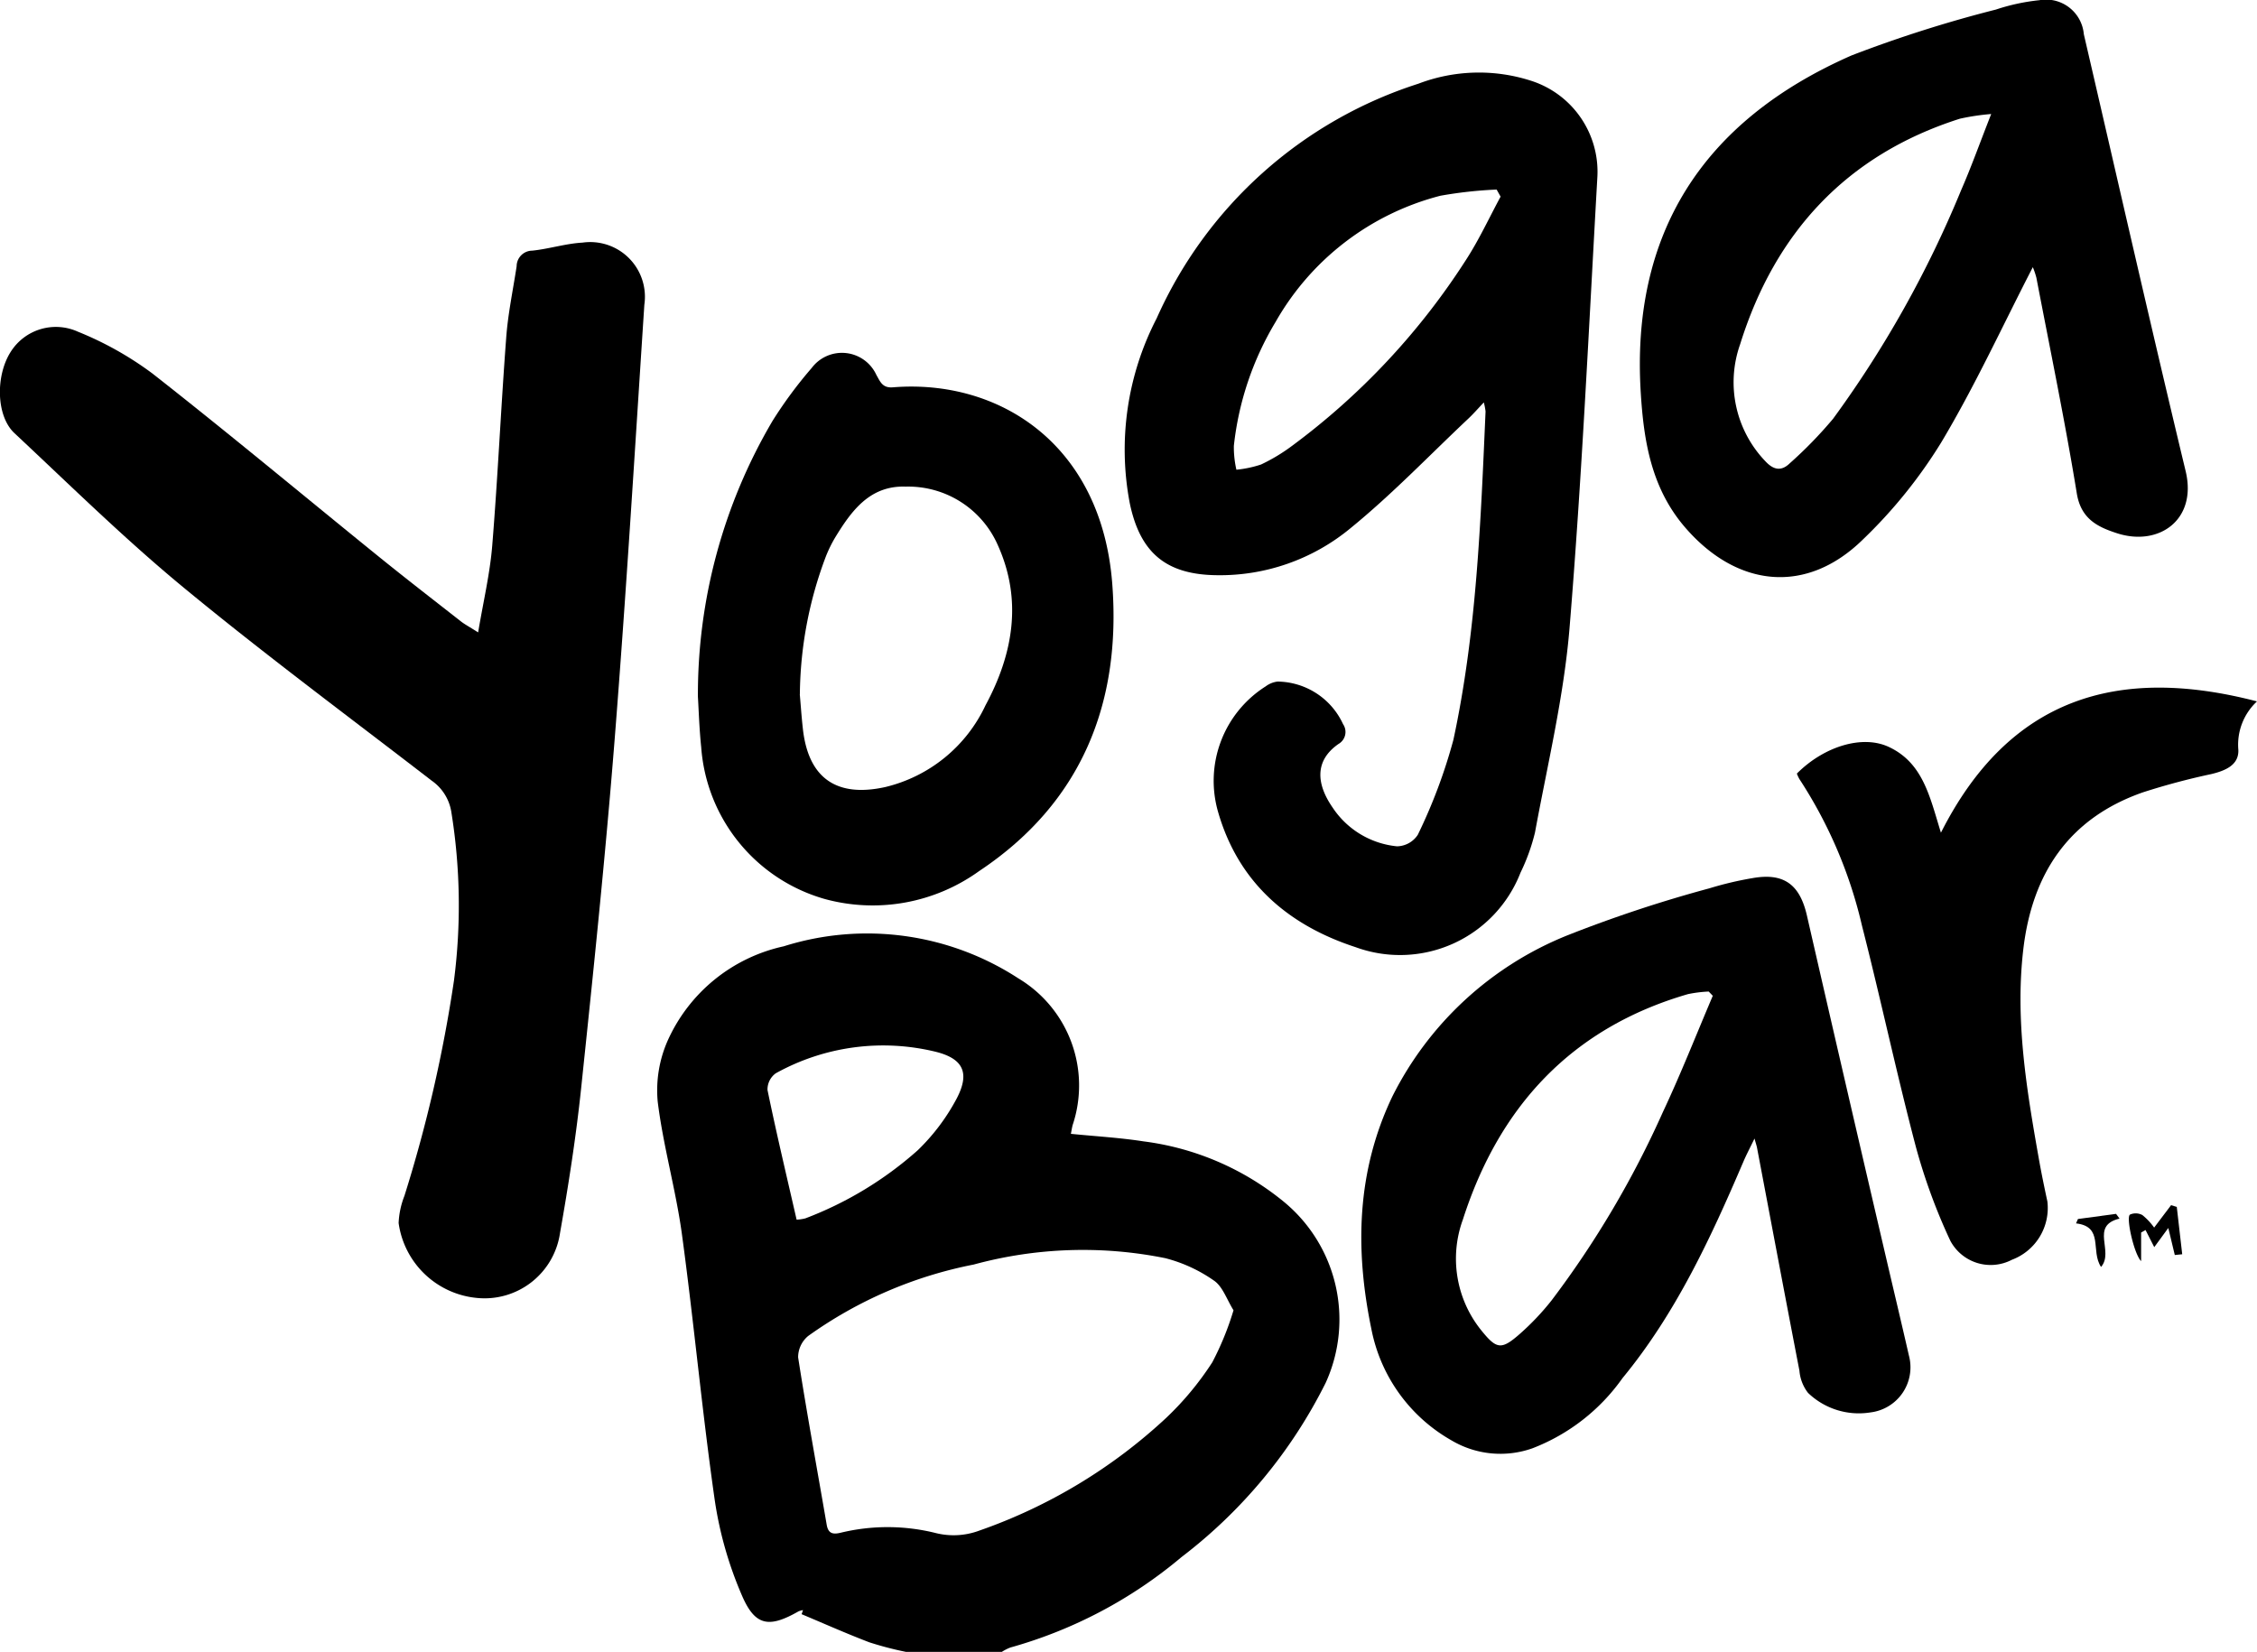 <svg xmlns="http://www.w3.org/2000/svg" width="129.5" height="94.786" viewBox="0 0 129.5 94.786">
  <g id="Group_130" data-name="Group 130" transform="translate(-136.684 -303.214)">
    <path id="Path_217" data-name="Path 217" d="M222.382,445.941a19.212,19.212,0,0,1-2.094-.547c-1.312-.5-2.594-1.072-3.888-1.615l.08-.233a1.093,1.093,0,0,0-.261.073c-1.666.948-2.473.863-3.232-.889a21.755,21.755,0,0,1-1.574-5.515c-.724-5.063-1.19-10.162-1.879-15.23-.348-2.558-1.077-5.066-1.392-7.627a7.061,7.061,0,0,1,.561-3.463,9.526,9.526,0,0,1,6.669-5.439,15.907,15.907,0,0,1,13.469,1.842,7.162,7.162,0,0,1,3.109,8.418c-.038.145-.059.295-.1.5,1.429.144,2.808.22,4.165.432a15.849,15.849,0,0,1,8,3.422,8.753,8.753,0,0,1,2.449,10.445A28.67,28.67,0,0,1,238.2,440.5a26.165,26.165,0,0,1-9.816,5.19,2.532,2.532,0,0,0-.494.251Zm18.8-19.6c-.386-.616-.617-1.355-1.117-1.7a8.588,8.588,0,0,0-2.8-1.291,23.846,23.846,0,0,0-10.989.366,24.322,24.322,0,0,0-9.5,4.1,1.589,1.589,0,0,0-.576,1.225c.5,3.211,1.09,6.407,1.64,9.61.092.535.393.555.823.449a11.417,11.417,0,0,1,5.445.026,4.217,4.217,0,0,0,2.489-.143,30.428,30.428,0,0,0,10.717-6.464,17.383,17.383,0,0,0,2.649-3.192A16.78,16.78,0,0,0,241.18,426.344Zm-25.065-5.2a2.569,2.569,0,0,0,.5-.075,20.763,20.763,0,0,0,6.438-3.9,11.786,11.786,0,0,0,2.25-2.99c.763-1.467.361-2.282-1.228-2.673a12.693,12.693,0,0,0-9.158,1.238,1.143,1.143,0,0,0-.476.959C214.952,416.169,215.535,418.614,216.115,421.149Z" transform="translate(-33.722 -47.941)"/>
    <path id="Path_218" data-name="Path 218" d="M164.118,351.951c.3-1.784.678-3.372.809-4.981.323-3.965.5-7.942.8-11.909.1-1.381.391-2.748.6-4.12a.9.9,0,0,1,.893-.895c.971-.1,1.924-.409,2.894-.462a3.139,3.139,0,0,1,3.541,3.564c-.544,8.32-1.047,16.643-1.705,24.954-.529,6.672-1.221,13.332-1.92,19.989-.293,2.792-.727,5.573-1.216,8.338a4.374,4.374,0,0,1-4.748,3.713,5.008,5.008,0,0,1-4.51-4.3,4.807,4.807,0,0,1,.332-1.557,80.114,80.114,0,0,0,2.842-12.346,33.618,33.618,0,0,0-.156-9.719,2.7,2.7,0,0,0-1.127-1.766c-4.754-3.666-9.582-7.245-14.212-11.063-3.382-2.788-6.519-5.876-9.723-8.874-1.055-.988-1.09-3.3-.209-4.673a3.064,3.064,0,0,1,3.854-1.147,19.107,19.107,0,0,1,4.275,2.4c4.376,3.43,8.646,6.993,12.967,10.492,1.571,1.272,3.172,2.509,4.764,3.756C163.383,351.509,163.629,351.639,164.118,351.951Z" transform="translate(0 -12.449)"/>
    <path id="Path_219" data-name="Path 219" d="M279.53,330.023c-.376.4-.615.673-.881.923-2.25,2.12-4.4,4.367-6.788,6.311a11.75,11.75,0,0,1-7.641,2.681c-2.92-.027-4.418-1.284-5.008-4.151a16.391,16.391,0,0,1,1.548-10.59,24.665,24.665,0,0,1,15.01-13.46,9.752,9.752,0,0,1,6.514-.157,5.483,5.483,0,0,1,3.759,5.552c-.488,8.61-.886,17.228-1.593,25.82-.325,3.944-1.265,7.839-1.983,11.746a11.385,11.385,0,0,1-.833,2.311,7.418,7.418,0,0,1-9.46,4.273c-3.892-1.27-6.733-3.728-7.893-7.768a6.417,6.417,0,0,1,2.737-7.2,1.417,1.417,0,0,1,.677-.273,4.19,4.19,0,0,1,3.758,2.442.793.793,0,0,1-.26,1.138c-1.419.985-1.242,2.345-.339,3.648a5.012,5.012,0,0,0,3.7,2.226,1.459,1.459,0,0,0,1.187-.66,30.6,30.6,0,0,0,2.045-5.457c1.333-6.2,1.566-12.524,1.844-18.837A3.621,3.621,0,0,0,279.53,330.023Zm.963-11.807-.227-.407a24.267,24.267,0,0,0-3.227.355,15.245,15.245,0,0,0-9.451,7.232,17.427,17.427,0,0,0-2.4,7.12,5.8,5.8,0,0,0,.146,1.369,6.442,6.442,0,0,0,1.416-.3,10.338,10.338,0,0,0,1.781-1.073,40.355,40.355,0,0,0,9.977-10.668C279.258,320.688,279.837,319.426,280.493,318.215Z" transform="translate(-57.709 -3.718)"/>
    <path id="Path_220" data-name="Path 220" d="M337.488,318.544c-1.744,3.383-3.326,6.832-5.262,10.069a28.182,28.182,0,0,1-4.5,5.571c-3.236,3.165-7.2,2.74-10.17-.685-1.968-2.269-2.392-4.993-2.563-7.751-.562-9.052,3.472-15.566,12.1-19.355a73.158,73.158,0,0,1,8.28-2.631,11.678,11.678,0,0,1,2.484-.536,2.176,2.176,0,0,1,2.558,1.952c1.94,8.359,3.837,16.728,5.842,25.071.671,2.794-1.536,4.341-3.939,3.563-1.108-.359-2.066-.818-2.306-2.284-.676-4.14-1.529-8.251-2.318-12.373A4.386,4.386,0,0,0,337.488,318.544Zm-2.392-8.787a13.049,13.049,0,0,0-1.793.269c-6.5,2.07-10.609,6.54-12.607,12.939a6.54,6.54,0,0,0,1.453,6.722c.454.488.9.584,1.379.125a24.351,24.351,0,0,0,2.5-2.569,62.306,62.306,0,0,0,7.343-13.107C333.961,312.787,334.454,311.4,335.1,309.757Z" transform="translate(-84.167)"/>
    <path id="Path_221" data-name="Path 221" d="M307.225,413.549c-.268.556-.466.927-.631,1.313-1.879,4.389-3.877,8.715-6.945,12.438a11.288,11.288,0,0,1-5.157,4.02,5.5,5.5,0,0,1-4.668-.46,9.4,9.4,0,0,1-4.585-6.4c-.949-4.587-.835-9.048,1.207-13.325a19.257,19.257,0,0,1,10.038-9.244,76.376,76.376,0,0,1,8.154-2.7,19.482,19.482,0,0,1,2.484-.587c1.79-.315,2.7.368,3.109,2.142q2.23,9.732,4.5,19.454c.45,1.936.913,3.868,1.355,5.806a2.606,2.606,0,0,1-2.208,3.258,4.2,4.2,0,0,1-3.582-1.121,2.386,2.386,0,0,1-.493-1.273c-.82-4.244-1.617-8.493-2.423-12.74C307.362,414.007,307.321,413.892,307.225,413.549Zm-2.393-8.191-.234-.244a7.432,7.432,0,0,0-1.19.148c-6.681,1.94-10.837,6.455-12.915,12.935a6.544,6.544,0,0,0,1.065,6.369c.873,1.08,1.146,1.123,2.21.186a14.66,14.66,0,0,0,1.818-1.921,55.2,55.2,0,0,0,6.388-10.814C303,409.835,303.885,407.581,304.832,405.358Z" transform="translate(-69.873 -45.004)"/>
    <path id="Path_222" data-name="Path 222" d="M212.55,361.311a30.933,30.933,0,0,1,4.28-15.83,24.553,24.553,0,0,1,2.249-3.04,2.171,2.171,0,0,1,3.711.4c.221.383.343.758.946.71,6.086-.492,11.972,3.249,12.588,11.272.525,6.845-1.761,12.579-7.637,16.486a10.443,10.443,0,0,1-8.869,1.6,9.792,9.792,0,0,1-7.079-8.709C212.625,363.109,212.594,362,212.55,361.311Zm5.845-.155c.053.6.1,1.3.177,1.985.31,2.83,1.925,3.963,4.719,3.349a8.546,8.546,0,0,0,5.758-4.687c1.58-2.93,2.132-6.023.716-9.18a5.614,5.614,0,0,0-5.293-3.374c-2.066-.072-3.122,1.4-4.063,2.946a7.6,7.6,0,0,0-.5,1.017A22.827,22.827,0,0,0,218.4,361.156Z" transform="translate(-35.822 -18.112)"/>
    <path id="Path_223" data-name="Path 223" d="M332.013,382.9c1.566-1.57,3.758-2.229,5.258-1.537,1.989.918,2.371,2.882,3.008,4.929,3.911-7.737,10.133-9.617,18.135-7.534a3.393,3.393,0,0,0-1.071,2.778c.04.876-.75,1.2-1.548,1.392a39.8,39.8,0,0,0-3.926,1.048c-4.257,1.488-6.357,4.666-6.865,9.019-.472,4.038.184,8,.883,11.952.148.839.32,1.674.5,2.507a3.172,3.172,0,0,1-2.038,3.345,2.623,2.623,0,0,1-3.531-1.091,33.322,33.322,0,0,1-1.98-5.4c-1.107-4.209-2.014-8.47-3.091-12.687a26.1,26.1,0,0,0-3.588-8.405A2,2,0,0,1,332.013,382.9Z" transform="translate(-92.23 -35.297)"/>
    <path id="Path_224" data-name="Path 224" d="M370.733,437.092l-.372-1.551-.806,1.1-.5-.982-.254.143v1.64c-.4-.389-.879-2.5-.641-2.667a.8.8,0,0,1,.713.025,3.6,3.6,0,0,1,.675.719l.972-1.287.327.1.312,2.717Z" transform="translate(-109.266 -61.864)"/>
    <path id="Path_225" data-name="Path 225" d="M363.795,438.227c-.615-.919.174-2.311-1.435-2.5l.11-.251,2.186-.295.2.271C363.135,435.865,364.567,437.334,363.795,438.227Z" transform="translate(-106.559 -62.314)"/>
  </g>
</svg>
